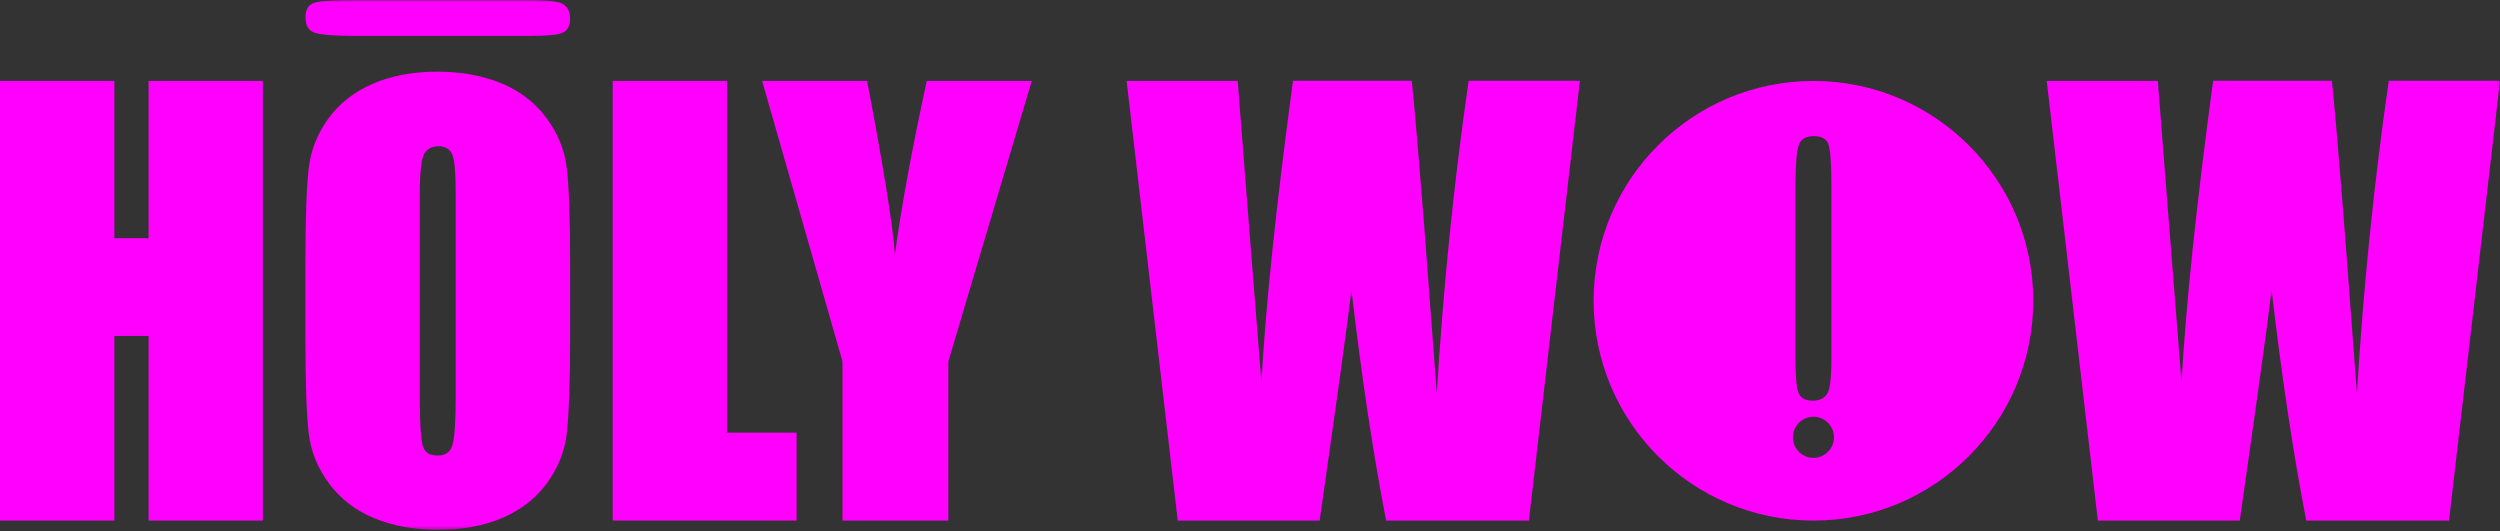 <svg width="621" height="132" viewBox="0 0 621 132" fill="none" xmlns="http://www.w3.org/2000/svg">
<rect x="0" y="0" width="621" height="132" fill="#333333" stroke="none"/>
<mask id="mask0_8380_2709" style="mask-type:luminance" maskUnits="userSpaceOnUse" x="0" y="0" width="621" height="132">
<path d="M621 0H0V131.617H621V0Z" fill="white"/>
</mask>
<g mask="url(#mask0_8380_2709)">
<path d="M598.372 91.76C598.372 94.566 596.07 96.868 593.264 96.868C590.458 96.868 588.156 94.566 588.156 91.76C588.156 88.955 590.458 86.653 593.264 86.653C596.07 86.653 598.372 88.955 598.372 91.76Z" fill="white"/>
</g>
<path d="M36.906 20.105V59.169H28.417V20.105H0V129.312H28.417V83.449H36.906V129.312H65.287V20.105H36.906Z" fill="#FF00FF"/>
<mask id="mask1_8380_2709" style="mask-type:luminance" maskUnits="userSpaceOnUse" x="0" y="0" width="621" height="132">
<path d="M621 0H0V131.617H621V0Z" fill="white"/>
</mask>
<g mask="url(#mask1_8380_2709)">
<path d="M113.201 98.376C113.201 104.814 112.913 108.879 112.373 110.606C111.834 112.332 110.611 113.159 108.668 113.159C106.726 113.159 105.575 112.404 105.071 110.929C104.568 109.454 104.28 105.534 104.28 99.203V48.196C104.28 42.585 104.676 39.203 105.467 38.052C106.258 36.901 107.373 36.326 108.884 36.326C110.647 36.326 111.798 37.045 112.373 38.448C112.949 39.851 113.201 43.124 113.201 48.196V98.376ZM140.79 41.757C140.251 37.261 138.56 33.088 135.718 29.276C132.877 25.463 129.136 22.585 124.496 20.678C119.855 18.772 114.604 17.801 108.74 17.801C102.589 17.801 97.194 18.808 92.553 20.822C87.913 22.837 84.244 25.75 81.51 29.527C78.777 33.304 77.158 37.477 76.654 42.045C76.151 46.614 75.863 54.383 75.863 65.354V84.059C75.863 95.318 76.151 103.16 76.69 107.656C77.23 112.152 78.921 116.325 81.762 120.138C84.604 123.951 88.345 126.828 92.985 128.735C97.625 130.641 102.877 131.612 108.74 131.612C114.891 131.612 120.287 130.605 124.927 128.591C129.567 126.577 133.236 123.663 135.97 119.886C138.704 116.109 140.323 111.936 140.826 107.368C141.33 102.8 141.618 95.03 141.618 84.059V65.354C141.618 54.095 141.33 46.254 140.79 41.757Z" fill="#FF00FF"/>
</g>
<path d="M180.608 20.105V107.478H197.874V129.312H152.191V20.105H180.608Z" fill="#FF00FF"/>
<mask id="mask2_8380_2709" style="mask-type:luminance" maskUnits="userSpaceOnUse" x="0" y="0" width="621" height="132">
<path d="M621 0H0V131.617H621V0Z" fill="white"/>
</mask>
<g mask="url(#mask2_8380_2709)">
<path d="M256.29 20.107L235.57 89.783V129.315H209.276V89.783L189.312 20.107H215.391C219.456 41.438 221.758 55.79 222.297 63.164C223.88 51.51 226.506 37.157 230.211 20.107H256.29Z" fill="#FF00FF"/>
<path d="M392.439 20.108L379.778 129.315H344.311C341.073 112.553 338.195 93.452 335.713 72.05C334.598 81.222 331.937 100.323 327.8 129.315H292.549L279.851 20.108H307.44L310.426 58.201L313.34 95.035C314.383 75.97 317.009 50.971 321.181 20.072H350.677C351.073 23.273 352.116 35.287 353.771 56.114L356.9 97.661C358.519 71.222 361.145 45.359 364.814 20.072H392.403L392.439 20.108Z" fill="#FF00FF"/>
<path d="M620.999 20.108L608.337 129.315H572.87C569.632 112.553 566.755 93.452 564.273 72.05C563.158 81.222 560.496 100.323 556.359 129.315H521.108L508.41 20.108H536L538.985 58.201L541.899 95.035C542.942 75.97 545.568 50.971 549.741 20.072H579.237C579.632 23.273 580.676 35.287 582.33 56.114L585.46 97.661C587.078 71.222 589.704 45.359 593.373 20.072H620.963L620.999 20.108Z" fill="#FF00FF"/>
<path d="M131.434 8.922H88.521C83.017 8.922 79.528 8.634 78.089 8.094C76.614 7.555 75.895 6.332 75.895 4.389C75.895 2.447 76.543 1.296 77.802 0.792C79.06 0.253 82.406 0.001 87.837 0.001H131.47C136.254 0.001 139.168 0.397 140.139 1.188C141.11 1.979 141.614 3.094 141.614 4.605C141.614 6.368 141.002 7.519 139.815 8.094C138.592 8.67 135.822 8.922 131.47 8.922" fill="#FF00FF"/>
<path fill-rule="evenodd" clip-rule="evenodd" d="M450.459 129.315C480.603 129.315 505.063 104.854 505.063 74.711C505.063 44.567 480.603 20.107 450.459 20.107C420.316 20.107 395.855 44.567 395.855 74.711C395.855 104.854 420.316 129.315 450.459 129.315ZM445.997 89.355V46.442C445.997 40.938 446.285 37.449 446.824 36.011C447.364 34.536 448.587 33.816 450.529 33.816C452.471 33.816 453.623 34.464 454.126 35.723C454.63 36.982 454.918 40.327 454.918 45.759V89.391C454.918 94.211 454.522 97.089 453.73 98.06C452.939 99.031 451.824 99.535 450.313 99.535C448.551 99.535 447.4 98.924 446.824 97.736C446.249 96.549 445.997 93.744 445.997 89.391V89.355ZM455.567 108.628C455.567 111.434 453.265 113.736 450.459 113.736C447.654 113.736 445.352 111.434 445.352 108.628C445.352 105.823 447.654 103.52 450.459 103.52C453.265 103.52 455.567 105.823 455.567 108.628Z" fill="#FF00FF"/>
</g>
</svg>

